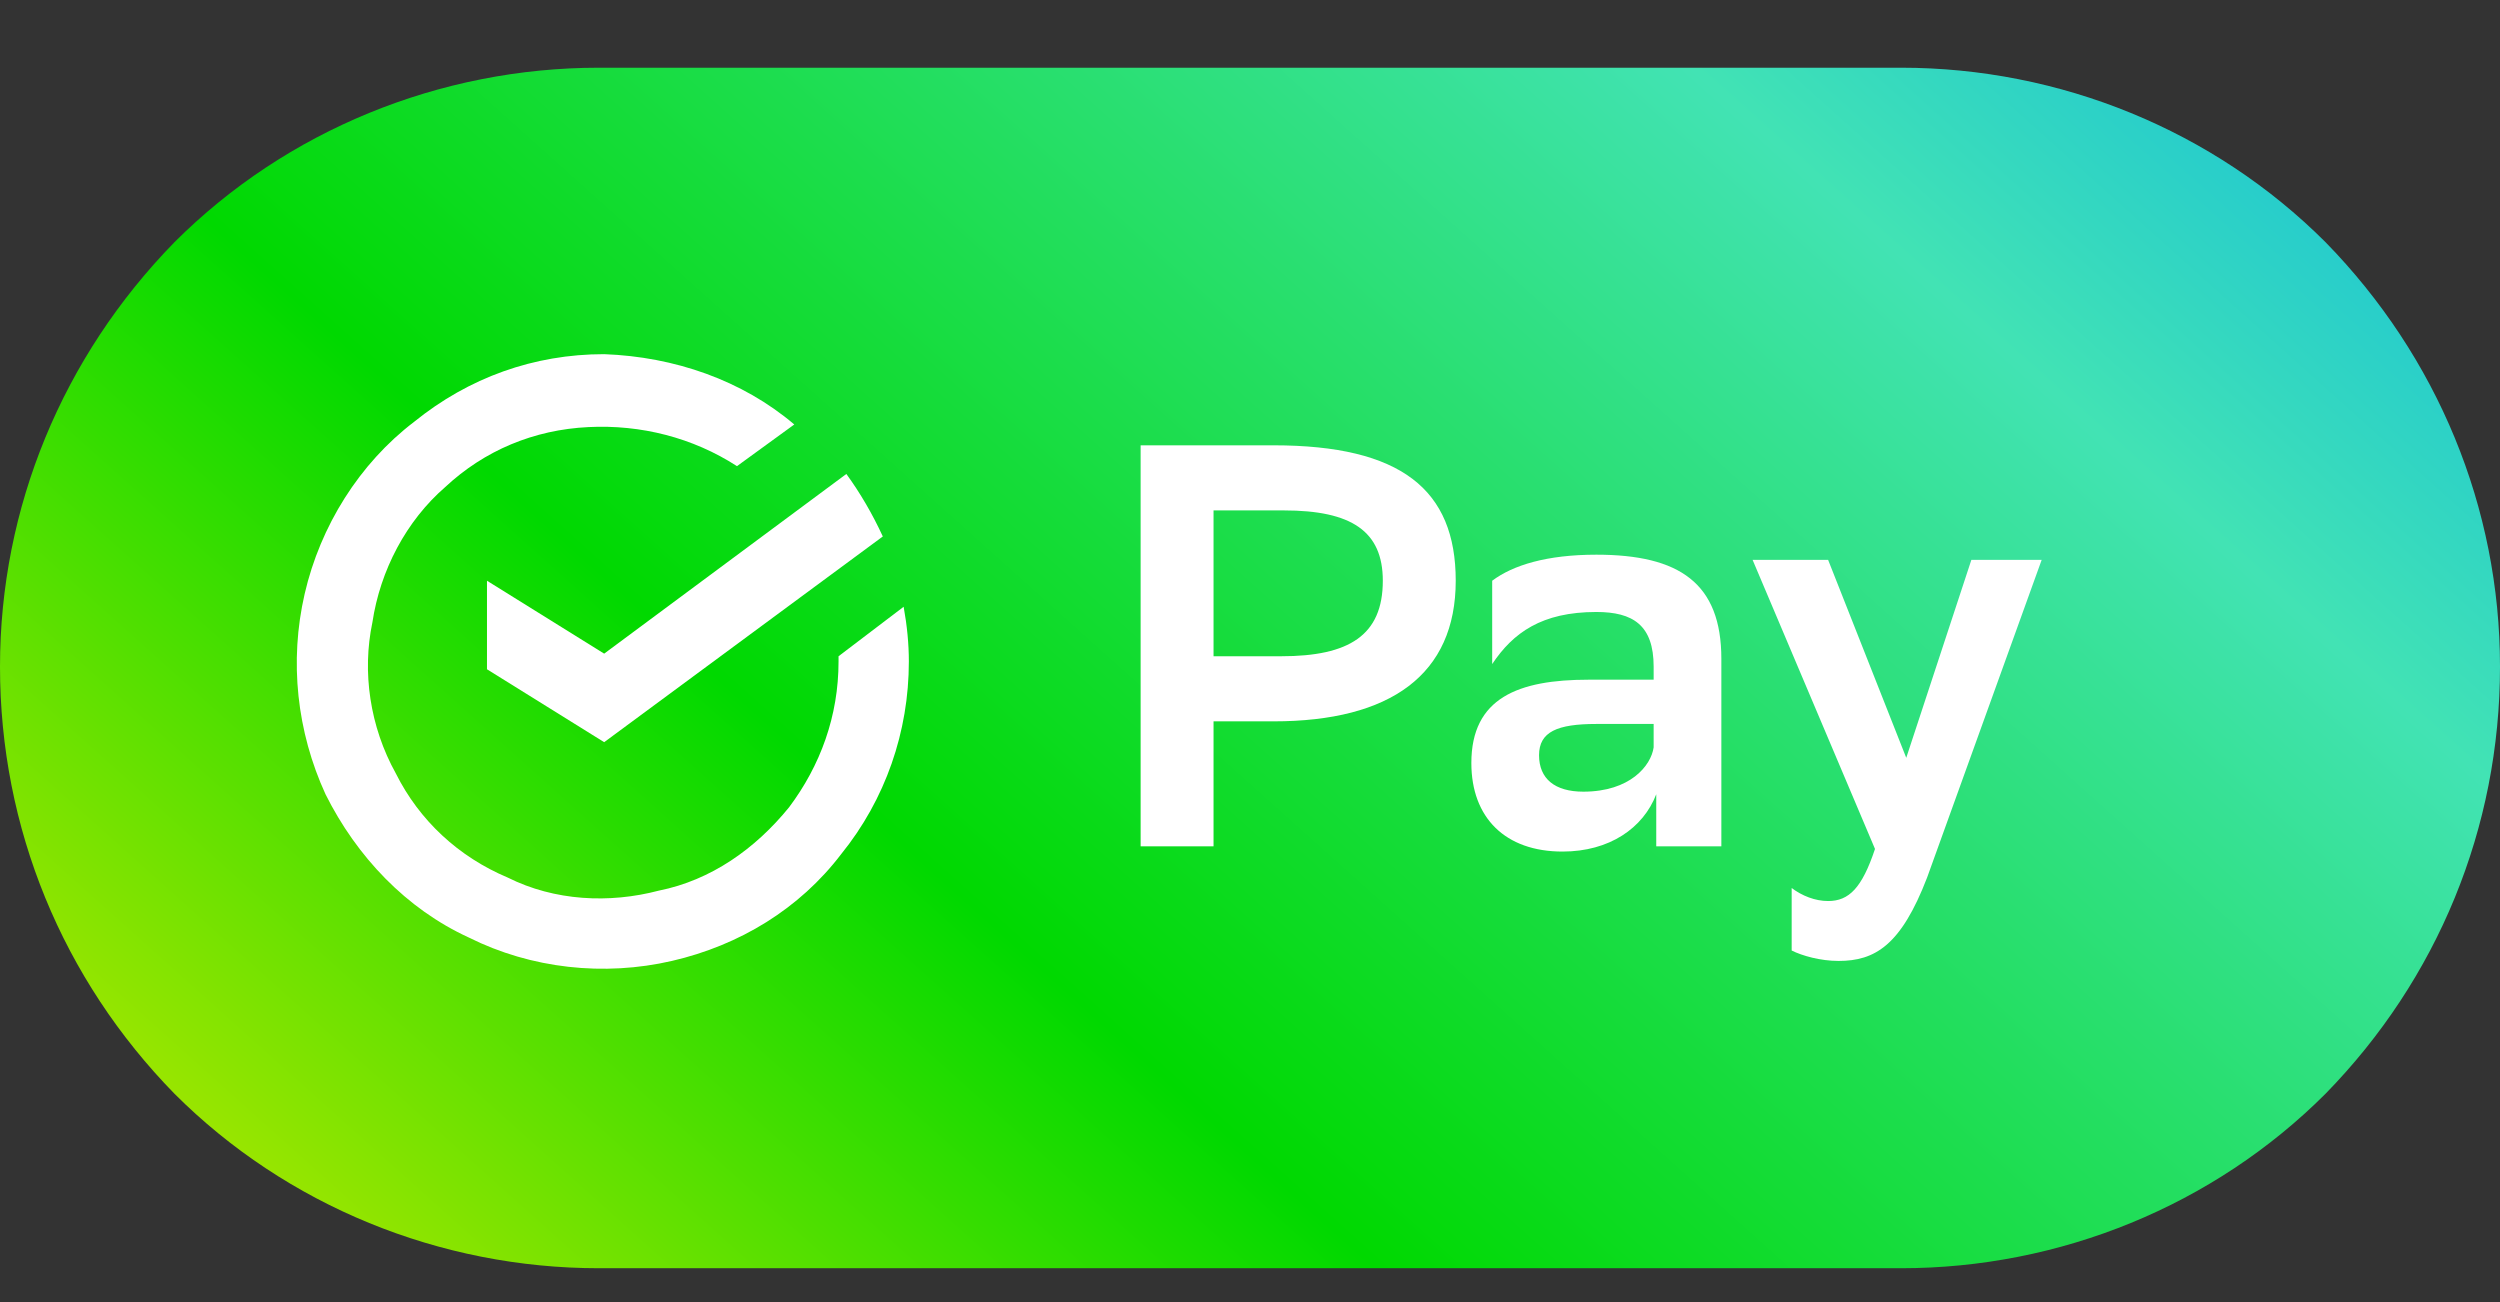 <svg version="1.2" xmlns="http://www.w3.org/2000/svg" viewBox="0 0 96 50" width="96" height="50"><rect x="0" y="0" width="96" height="50" fill="#333333" stroke="none"/><defs><linearGradient id="P" gradientUnits="userSpaceOnUse"/><linearGradient id="g1" x1="121.3" y1="-3.9" x2="26.9" y2="101.4" href="#P"><stop offset=".1" stop-color="#00aded"/><stop offset=".3" stop-color="#42e3b4"/><stop offset=".6" stop-color="#00d900"/><stop offset=".9" stop-color="#faed00"/></linearGradient></defs><style>.s0{fill:url(#g1)}.s1{fill:#ffffff}</style><path class="s0" d="m6.7 42c-4.3-4.4-6.7-10.2-6.7-16.4c0-6.1 2.4-11.9 6.7-16.3c4.3-4.3 10.2-6.7 16.3-6.7h50c6.1 0 12 2.4 16.3 6.7c4.3 4.4 6.7 10.2 6.7 16.3c0 6.2-2.4 12-6.7 16.4c-4.3 4.3-10.2 6.7-16.3 6.7h-50c-6.1 0-12-2.4-16.3-6.7z" /><path fill-rule="evenodd" class="s1" d="m46.6 27.7v4.8h-2.8v-15.4h5.1c4.9 0 7 1.7 7 5.2c0 3.6-2.5 5.4-7 5.4zm0-8.1v5.6h2.6c2.6 0 3.9-0.8 3.9-2.9c0-1.9-1.2-2.7-3.8-2.7z" /><path fill-rule="evenodd" class="s1" d="m57.3 22.3c0.8-0.6 2.1-1 4-1c3.2 0 4.8 1.1 4.8 4v7.2h-2.5v-2c-0.5 1.3-1.8 2.2-3.6 2.2c-2.2 0-3.5-1.3-3.5-3.4c0-2.5 1.8-3.2 4.5-3.2h2.5v-0.5c0-1.6-0.8-2.1-2.2-2.1c-2.1 0-3.2 0.8-4 2zm6.2 6.4v-0.9h-2.2c-1.5 0-2.2 0.3-2.2 1.2c0 0.9 0.6 1.4 1.7 1.4c1.8 0 2.6-1 2.7-1.7z" /><path class="s1" d="m67.3 21.5h2.9l3 7.6l2.5-7.6h2.7l-4.4 12.2c-1 2.6-2 3.2-3.4 3.2c-0.7 0-1.4-0.2-1.8-0.4v-2.4c0.4 0.3 0.9 0.5 1.4 0.5c0.8 0 1.3-0.5 1.8-2z" /><path class="s1" d="m23.2 25.1l9.3-6.9q0.8 1.1 1.4 2.4l-10.7 7.9l-4.5-2.8v-3.4z" /><path class="s1" d="m34.7 23.3q0.2 1.1 0.2 2.1c0 2.7-0.9 5.3-2.6 7.4c-1.6 2.1-3.9 3.5-6.5 4.1c-2.6 0.6-5.4 0.3-7.8-0.9c-2.4-1.1-4.3-3.1-5.5-5.5c-1.1-2.4-1.4-5.1-0.8-7.7c0.6-2.6 2.1-5 4.2-6.6c2.1-1.7 4.6-2.6 7.3-2.6c2.7 0.1 5.3 1 7.3 2.7l-2.2 1.6c-1.7-1.1-3.7-1.6-5.7-1.5c-2.1 0.1-4 0.9-5.5 2.3c-1.5 1.3-2.5 3.2-2.8 5.2c-0.4 1.9-0.1 4 0.9 5.8c0.9 1.8 2.4 3.2 4.3 4c1.8 0.9 3.9 1 5.8 0.5c2-0.4 3.7-1.6 5-3.2c1.2-1.6 1.9-3.5 1.9-5.6v-0.2z" /></svg>